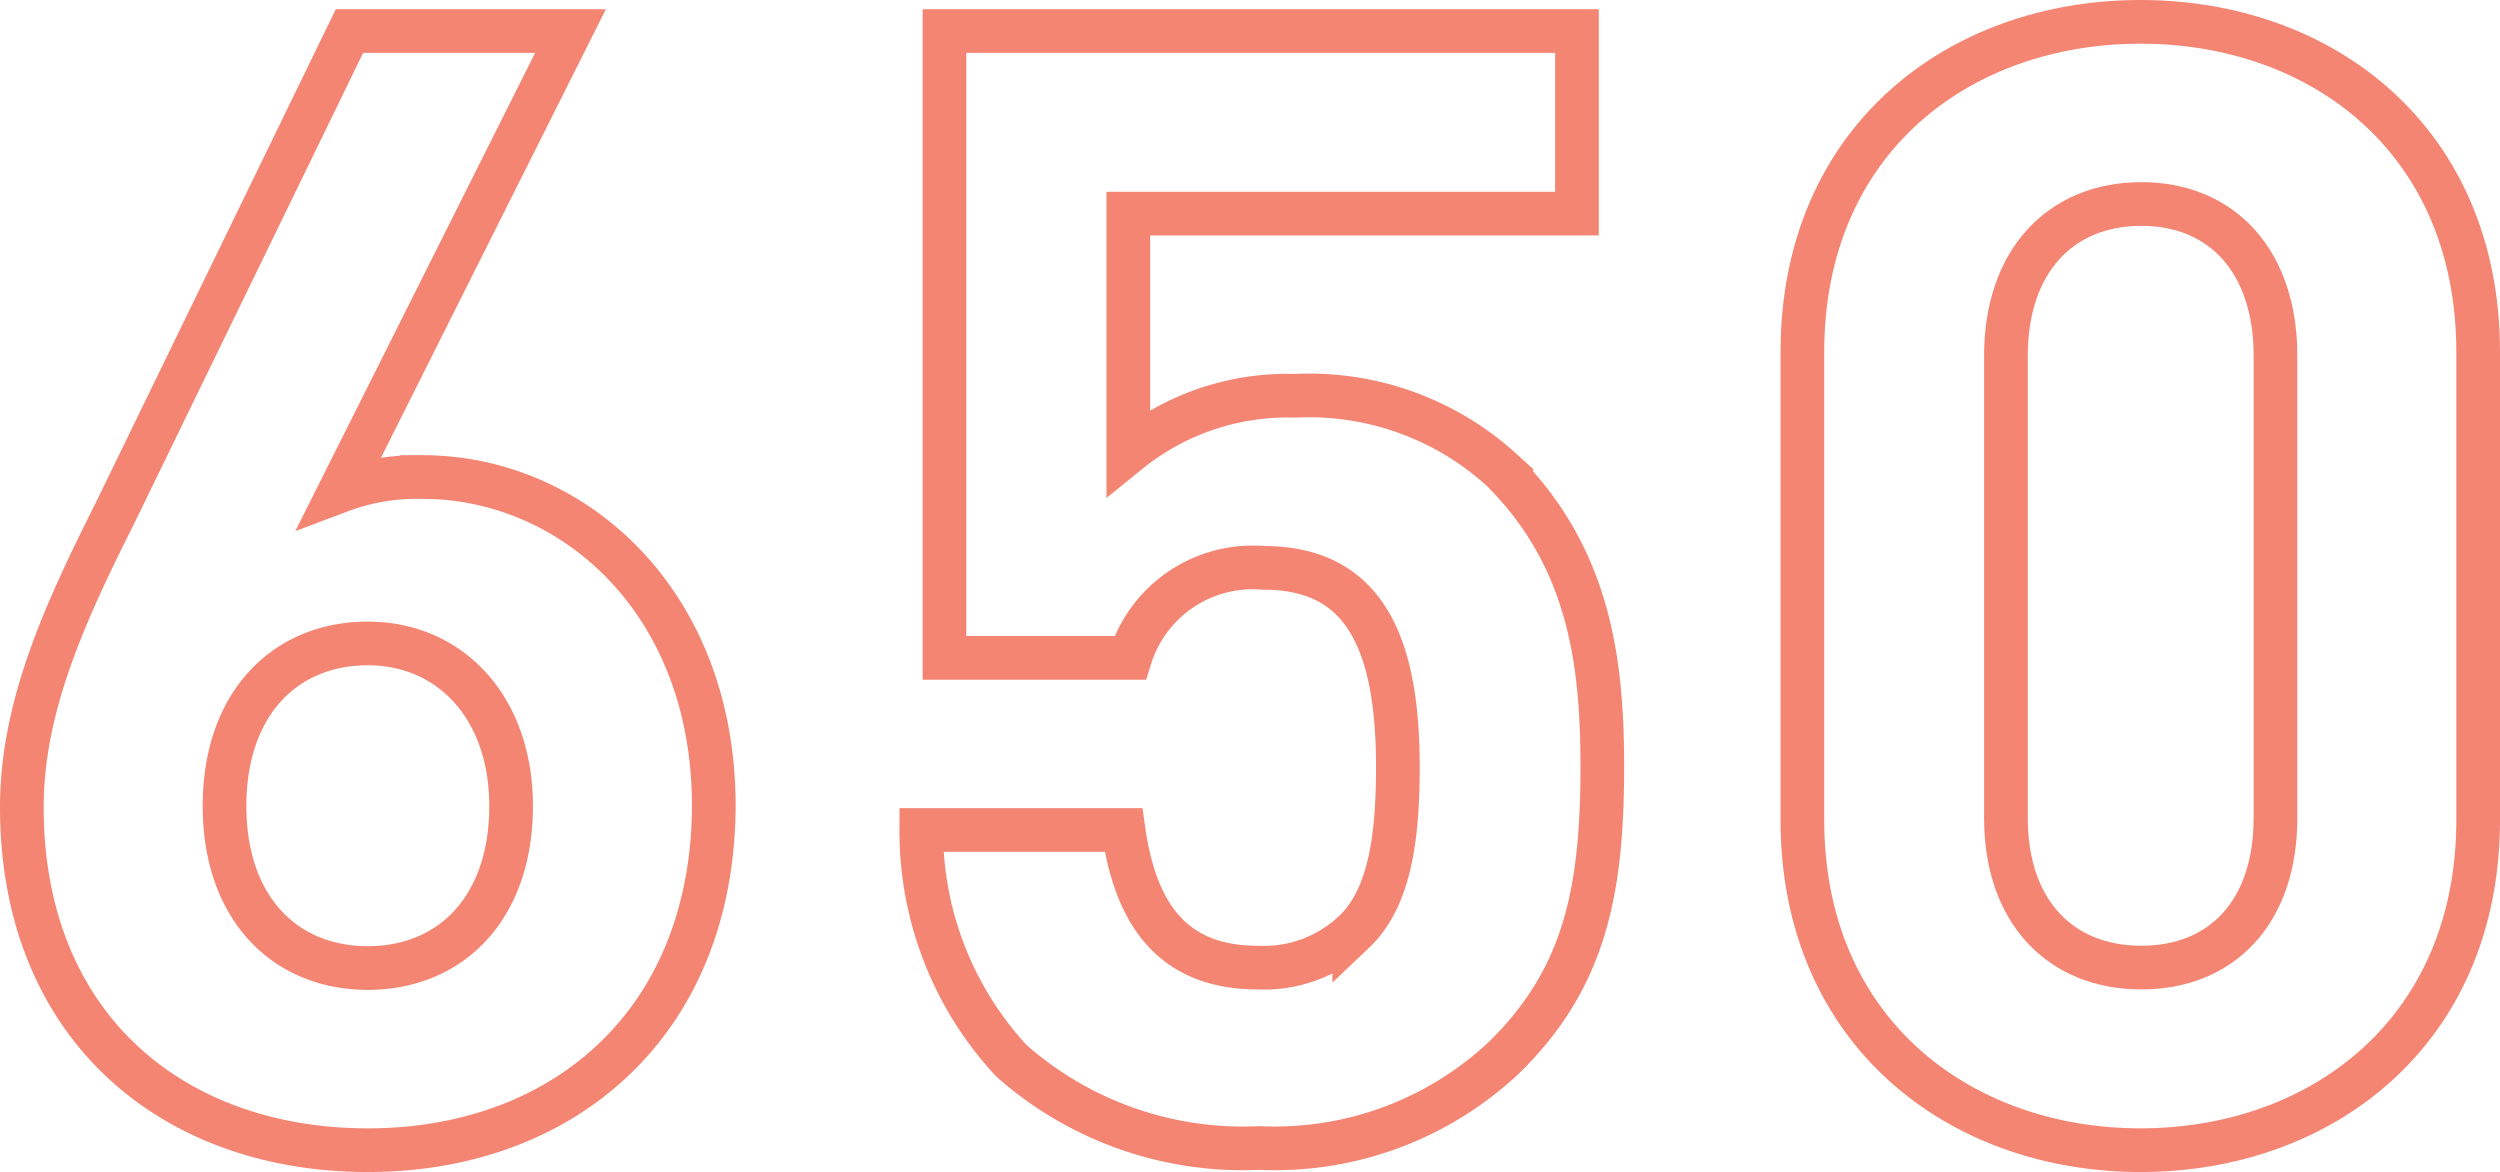 <svg id="Layer_1" data-name="Layer 1" xmlns="http://www.w3.org/2000/svg" width="57.23" height="26.83" viewBox="0 0 57.23 26.83">
  <title>stat2</title>
  <path d="M11.7,18.45c0,2.35-1.39,3.71-3.28,3.71S5.14,20.8,5.14,18.45s1.39-3.72,3.28-3.72S11.7,16.2,11.7,18.45Zm4.64,0c0-4.71-3.25-7.53-6.67-7.53a5,5,0,0,0-1.89.32L13.06.71H8l-5.35,11C1.5,14,.5,16.16.5,18.48c0,5,3.43,7.85,7.92,7.85S16.34,23.4,16.34,18.41Z" style="fill: none;stroke: #f48573;stroke-miterlimit: 3.603"/>
  <path d="M36.68,17.55c0-2.39-.29-4.78-2.29-6.78a6.55,6.55,0,0,0-4.74-1.71,5.78,5.78,0,0,0-3.82,1.29V4.89H36.1V.71H21.62V15.06h4.25A2.94,2.94,0,0,1,28.93,13C31.18,13,32,14.63,32,17.55c0,1.61-.18,3-1,3.78a3,3,0,0,1-2.21.82C26.9,22.15,26,21,25.72,19H21.09a7.73,7.73,0,0,0,2.06,5.28,8,8,0,0,0,5.68,2,7.66,7.66,0,0,0,5.6-2.07C36.28,22.4,36.68,20.41,36.68,17.55Z" style="fill: none;stroke: #f48573;stroke-miterlimit: 3.603"/>
  <path d="M52.09,18.73c0,2.14-1.22,3.42-3.07,3.42s-3.1-1.28-3.1-3.42V8.14c0-2.15,1.24-3.47,3.1-3.47S52.09,6,52.09,8.14Zm4.64,0V8.06C56.73,3.21,53.16.5,49,.5s-7.74,2.71-7.74,7.56V18.77c0,4.85,3.6,7.56,7.74,7.56S56.73,23.62,56.73,18.77Z" style="fill: none;stroke: #f48573;stroke-miterlimit: 3.603"/>
</svg>

